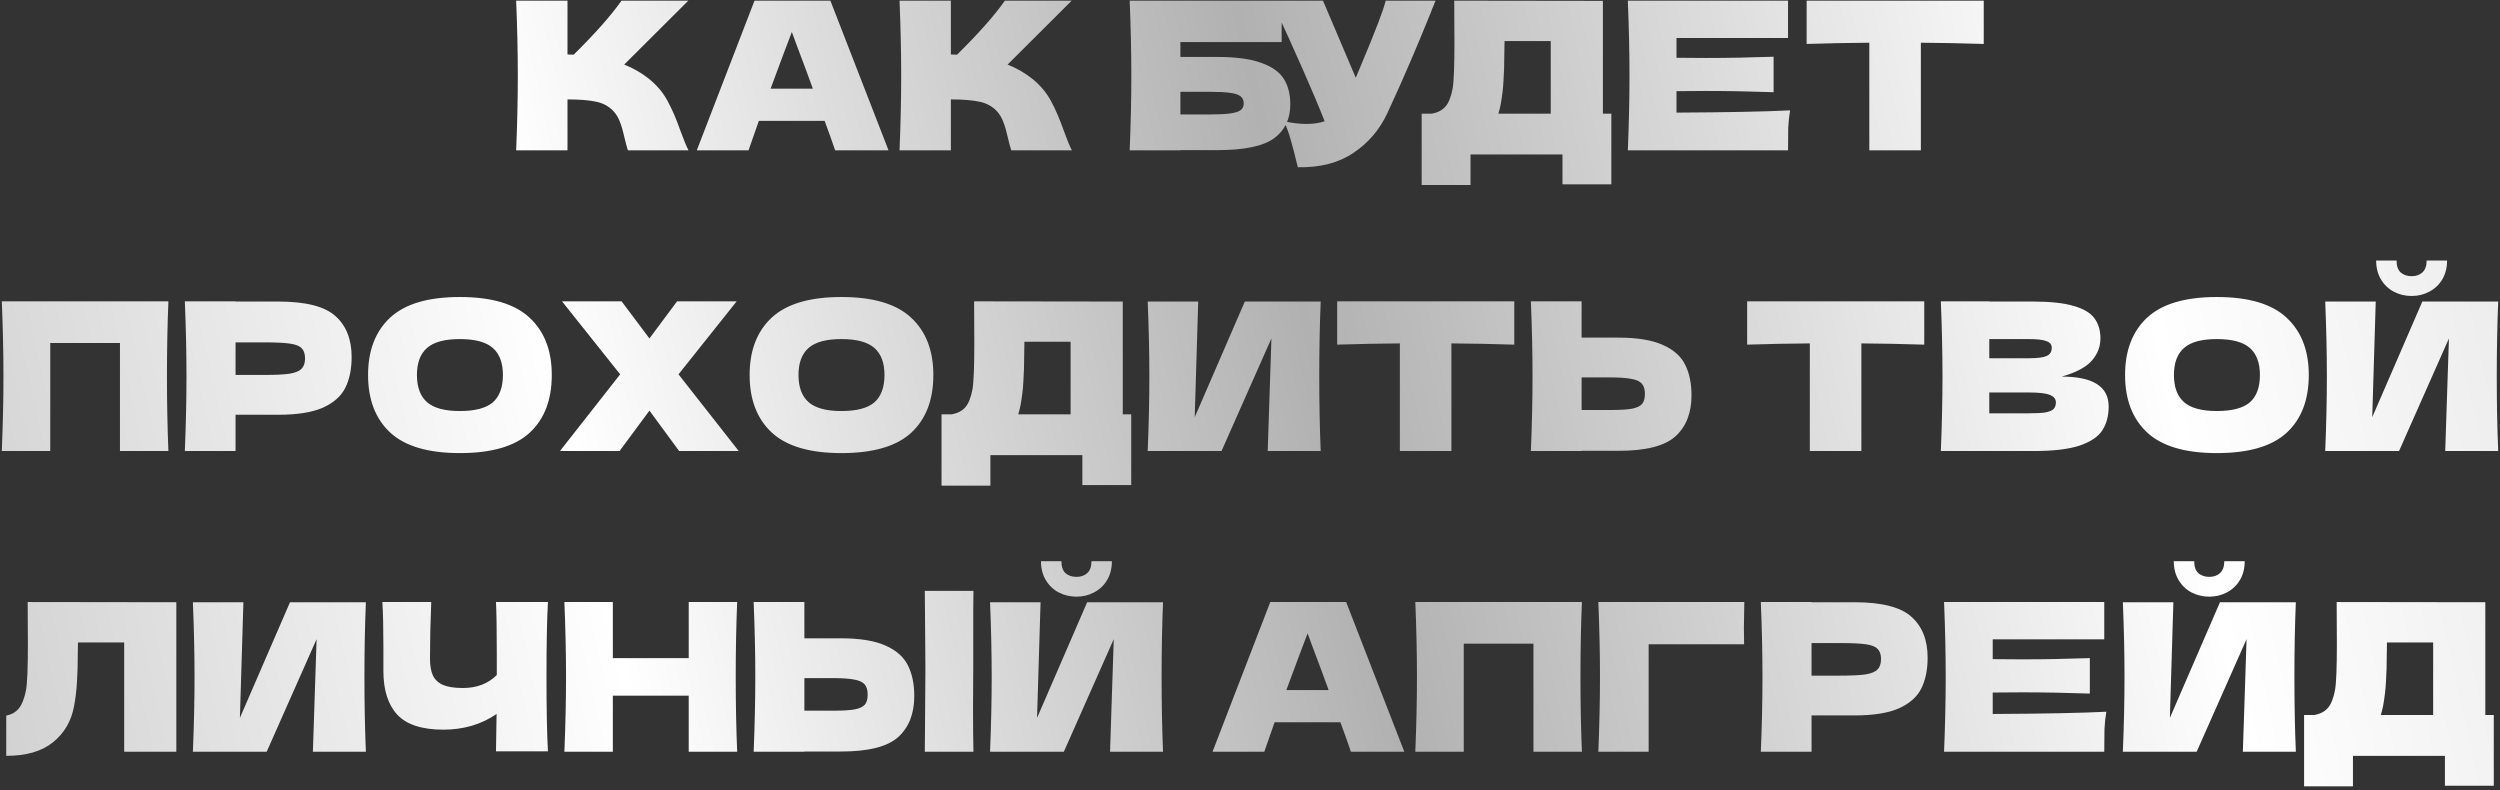 <?xml version="1.0" encoding="UTF-8"?> <svg xmlns="http://www.w3.org/2000/svg" width="582" height="184" viewBox="0 0 582 184" fill="none"><rect x="0" y="0" width="582" height="184" fill="#333333" stroke="none"/><path d="M151.074 18.344C152.962 19.88 154.402 21.592 155.394 23.48C156.418 25.336 157.41 27.624 158.37 30.344C159.17 32.552 159.81 34.104 160.29 35H146.178C145.986 34.456 145.73 33.512 145.41 32.168C145.09 30.696 144.738 29.464 144.354 28.472C144.002 27.48 143.49 26.616 142.818 25.88C141.73 24.728 140.37 23.992 138.738 23.672C137.138 23.32 134.93 23.144 132.114 23.144V35H120.162C120.418 28.792 120.546 22.984 120.546 17.576C120.546 12.168 120.418 6.36 120.162 0.152H132.114V12.68C132.434 12.712 132.914 12.728 133.554 12.728C138.546 7.8 142.258 3.608 144.69 0.152H160.242L145.314 15.032C147.426 15.864 149.346 16.968 151.074 18.344ZM194.419 35C193.811 33.176 192.995 30.888 191.971 28.136H176.659L174.259 35H162.211L175.651 0.152H193.315L206.851 35H194.419ZM189.235 20.648C188.019 17.288 186.771 13.928 185.491 10.568L184.339 7.448C183.219 10.36 181.571 14.76 179.395 20.648H189.235ZM240.324 18.344C242.212 19.88 243.652 21.592 244.644 23.48C245.668 25.336 246.66 27.624 247.62 30.344C248.42 32.552 249.06 34.104 249.54 35H235.428C235.236 34.456 234.98 33.512 234.66 32.168C234.34 30.696 233.988 29.464 233.604 28.472C233.252 27.48 232.74 26.616 232.068 25.88C230.98 24.728 229.62 23.992 227.988 23.672C226.388 23.32 224.18 23.144 221.364 23.144V35H209.412C209.668 28.792 209.796 22.984 209.796 17.576C209.796 12.168 209.668 6.36 209.412 0.152H221.364V12.68C221.684 12.712 222.164 12.728 222.804 12.728C227.796 7.8 231.508 3.608 233.94 0.152H249.492L234.564 15.032C236.676 15.864 238.596 16.968 240.324 18.344ZM283.342 13.256C287.726 13.256 291.166 13.72 293.662 14.648C296.158 15.544 297.902 16.792 298.894 18.392C299.886 19.992 300.382 21.96 300.382 24.296C300.382 27.688 299.134 30.312 296.638 32.168C294.142 34.024 289.71 34.952 283.342 34.952H274.798V35H262.99C263.246 28.792 263.374 22.984 263.374 17.576C263.374 12.168 263.246 6.36 262.99 0.152H298.366V9.8H274.798V13.256H283.342ZM281.422 26.648C283.63 26.648 285.294 26.568 286.414 26.408C287.566 26.248 288.366 25.992 288.814 25.64C289.294 25.288 289.534 24.76 289.534 24.056C289.534 23.352 289.294 22.808 288.814 22.424C288.334 22.04 287.518 21.768 286.366 21.608C285.214 21.448 283.566 21.368 281.422 21.368H274.798V26.648H281.422ZM334.199 0.152C334.071 0.504 333.911 0.904 333.719 1.352C333.527 1.768 333.335 2.248 333.143 2.792C331.383 7.144 329.751 11.064 328.247 14.552C326.775 18.008 325.015 21.944 322.967 26.36C321.175 30.2 318.551 33.272 315.095 35.576C311.671 37.912 307.351 39.032 302.135 38.936C301.463 36.152 300.919 34.056 300.503 32.648C300.119 31.208 299.591 29.736 298.919 28.232C300.807 28.648 302.551 28.856 304.151 28.856C305.719 28.856 307.127 28.648 308.375 28.232C306.071 22.312 301.959 12.952 296.039 0.152H307.991L315.623 18.104L316.967 14.888C320.295 6.984 322.167 2.072 322.583 0.152H334.199ZM373.153 26.456H375.121V42.92H363.745V35.96H342.337V43.064H330.961V26.456H333.361C334.737 26.2 335.793 25.64 336.529 24.776C337.265 23.912 337.809 22.536 338.161 20.648C338.449 19.08 338.593 15.512 338.593 9.944L338.545 0.152L373.153 0.2V26.456ZM349.345 24.392C349.153 25.288 348.977 25.976 348.817 26.456H361.009V9.56H350.257L350.209 12.344C350.209 14.776 350.145 16.92 350.017 18.776C349.921 20.6 349.697 22.472 349.345 24.392ZM390.287 26.216C402.447 26.152 411.263 25.976 416.735 25.688C416.511 27 416.367 28.36 416.303 29.768C416.271 31.144 416.255 32.888 416.255 35H378.959C379.215 28.792 379.343 22.984 379.343 17.576C379.343 12.168 379.215 6.36 378.959 0.152H416.255V8.84H390.287V13.448C391.823 13.48 394.095 13.496 397.103 13.496C402.191 13.496 407.455 13.4 412.895 13.208V21.464C407.455 21.272 402.191 21.176 397.103 21.176C394.095 21.176 391.823 21.192 390.287 21.224V26.216ZM461.816 10.232C456.792 10.072 451.912 9.976 447.176 9.944V35H435.176V9.944C430.408 9.976 425.544 10.072 420.584 10.232V0.152H461.816V10.232ZM39.204 70.152C38.98 75.56 38.868 81.368 38.868 87.576C38.868 93.784 38.98 99.592 39.204 105H27.924V79.848H11.7V105H0.42C0.676 98.792 0.804 92.984 0.804 87.576C0.804 82.168 0.676 76.36 0.42 70.152H39.204ZM64.821 70.2C71.189 70.2 75.621 71.336 78.117 73.608C80.613 75.848 81.861 79.016 81.861 83.112C81.861 85.928 81.365 88.328 80.373 90.312C79.381 92.264 77.637 93.8 75.141 94.92C72.645 96.008 69.205 96.552 64.821 96.552H54.837V105H43.029C43.285 98.792 43.413 92.984 43.413 87.576C43.413 82.168 43.285 76.36 43.029 70.152H54.837V70.2H64.821ZM61.461 87.288C64.117 87.288 66.101 87.192 67.413 87C68.757 86.776 69.685 86.392 70.197 85.848C70.741 85.304 71.013 84.504 71.013 83.448C71.013 82.392 70.757 81.608 70.245 81.096C69.765 80.552 68.853 80.184 67.509 79.992C66.197 79.8 64.181 79.704 61.461 79.704H54.837V87.288H61.461ZM107.046 105.48C99.718 105.48 94.326 103.896 90.87 100.728C87.414 97.528 85.686 93.048 85.686 87.288C85.686 81.592 87.398 77.144 90.822 73.944C94.278 70.744 99.686 69.144 107.046 69.144C114.438 69.144 119.846 70.744 123.27 73.944C126.726 77.144 128.454 81.592 128.454 87.288C128.454 93.08 126.742 97.56 123.318 100.728C119.894 103.896 114.47 105.48 107.046 105.48ZM107.046 95.688C110.598 95.688 113.158 95.016 114.726 93.672C116.294 92.296 117.078 90.168 117.078 87.288C117.078 84.472 116.294 82.376 114.726 81C113.158 79.624 110.598 78.936 107.046 78.936C103.526 78.936 100.982 79.624 99.414 81C97.846 82.376 97.062 84.472 97.062 87.288C97.062 90.136 97.846 92.248 99.414 93.624C100.982 95 103.526 95.688 107.046 95.688ZM157.959 87.144L171.975 105H158.103L151.191 95.592L144.231 105H130.359L144.375 87.144L130.839 70.152H144.711L151.191 78.792L157.623 70.152H171.495L157.959 87.144ZM195.874 105.48C188.546 105.48 183.154 103.896 179.698 100.728C176.242 97.528 174.514 93.048 174.514 87.288C174.514 81.592 176.226 77.144 179.65 73.944C183.106 70.744 188.514 69.144 195.874 69.144C203.266 69.144 208.674 70.744 212.098 73.944C215.554 77.144 217.282 81.592 217.282 87.288C217.282 93.08 215.57 97.56 212.146 100.728C208.722 103.896 203.298 105.48 195.874 105.48ZM195.874 95.688C199.426 95.688 201.986 95.016 203.554 93.672C205.122 92.296 205.906 90.168 205.906 87.288C205.906 84.472 205.122 82.376 203.554 81C201.986 79.624 199.426 78.936 195.874 78.936C192.354 78.936 189.81 79.624 188.242 81C186.674 82.376 185.89 84.472 185.89 87.288C185.89 90.136 186.674 92.248 188.242 93.624C189.81 95 192.354 95.688 195.874 95.688ZM261.38 96.456H263.348V112.92H251.972V105.96H230.564V113.064H219.188V96.456H221.588C222.964 96.2 224.02 95.64 224.756 94.776C225.492 93.912 226.036 92.536 226.388 90.648C226.676 89.08 226.82 85.512 226.82 79.944L226.772 70.152L261.38 70.2V96.456ZM237.572 94.392C237.38 95.288 237.204 95.976 237.044 96.456H249.236V79.56H238.484L238.436 82.344C238.436 84.776 238.372 86.92 238.244 88.776C238.148 90.6 237.924 92.472 237.572 94.392ZM278.946 70.2L278.13 97.128L289.794 70.2H307.458C307.234 75.608 307.122 81.4 307.122 87.576C307.122 93.784 307.234 99.592 307.458 105H295.122L295.986 78.792L284.37 105H267.186C267.442 98.792 267.57 92.984 267.57 87.576C267.57 82.2 267.442 76.408 267.186 70.2H278.946ZM352.527 80.232C347.503 80.072 342.623 79.976 337.887 79.944V105H325.887V79.944C321.119 79.976 316.255 80.072 311.295 80.232V70.152H352.527V80.232ZM376.741 78.6C381.125 78.6 384.565 79.16 387.061 80.28C389.557 81.368 391.301 82.904 392.293 84.888C393.285 86.84 393.781 89.224 393.781 92.04C393.781 96.136 392.533 99.32 390.037 101.592C387.541 103.832 383.109 104.952 376.741 104.952H368.197V105H356.389C356.645 98.792 356.773 92.984 356.773 87.576C356.773 82.168 356.645 76.36 356.389 70.152H368.197V78.6H376.741ZM374.821 95.448C377.061 95.448 378.741 95.352 379.861 95.16C381.013 94.936 381.813 94.568 382.261 94.056C382.709 93.544 382.933 92.76 382.933 91.704C382.933 90.648 382.693 89.848 382.213 89.304C381.733 88.76 380.917 88.392 379.765 88.2C378.645 87.976 376.997 87.864 374.821 87.864H368.197V95.448H374.821ZM447.965 80.232C442.941 80.072 438.061 79.976 433.325 79.944V105H421.325V79.944C416.557 79.976 411.693 80.072 406.733 80.232V70.152H447.965V80.232ZM479.954 87.672C487.25 87.672 490.898 89.992 490.898 94.632C490.898 96.808 490.402 98.664 489.41 100.2C488.418 101.704 486.642 102.888 484.082 103.752C481.522 104.584 477.97 105 473.426 105H451.826C452.082 98.792 452.21 92.984 452.21 87.576C452.21 82.168 452.082 76.36 451.826 70.152H463.106V70.2H473.33C477.298 70.2 480.418 70.536 482.69 71.208C484.994 71.848 486.61 72.792 487.538 74.04C488.498 75.288 488.978 76.872 488.978 78.792C488.978 80.744 488.29 82.488 486.914 84.024C485.57 85.528 483.25 86.744 479.954 87.672ZM463.106 78.936V83.4H472.322C474.306 83.4 475.682 83.224 476.45 82.872C477.25 82.52 477.65 81.88 477.65 80.952C477.65 80.216 477.234 79.704 476.402 79.416C475.602 79.096 474.242 78.936 472.322 78.936H463.106ZM472.322 96.216C473.986 96.216 475.25 96.152 476.114 96.024C477.01 95.864 477.65 95.608 478.034 95.256C478.418 94.872 478.61 94.36 478.61 93.72C478.61 92.888 478.146 92.296 477.218 91.944C476.322 91.56 474.69 91.368 472.322 91.368H463.106V96.216H472.322ZM516.077 105.48C508.749 105.48 503.357 103.896 499.901 100.728C496.445 97.528 494.717 93.048 494.717 87.288C494.717 81.592 496.429 77.144 499.853 73.944C503.309 70.744 508.717 69.144 516.077 69.144C523.469 69.144 528.877 70.744 532.301 73.944C535.757 77.144 537.485 81.592 537.485 87.288C537.485 93.08 535.773 97.56 532.349 100.728C528.925 103.896 523.501 105.48 516.077 105.48ZM516.077 95.688C519.629 95.688 522.189 95.016 523.757 93.672C525.325 92.296 526.109 90.168 526.109 87.288C526.109 84.472 525.325 82.376 523.757 81C522.189 79.624 519.629 78.936 516.077 78.936C512.557 78.936 510.013 79.624 508.445 81C506.877 82.376 506.093 84.472 506.093 87.288C506.093 90.136 506.877 92.248 508.445 93.624C510.013 95 512.557 95.688 516.077 95.688ZM561.423 68.904C559.919 68.904 558.527 68.568 557.247 67.896C555.999 67.224 555.007 66.264 554.271 65.016C553.535 63.768 553.167 62.312 553.167 60.648H557.919C557.919 61.896 558.239 62.824 558.879 63.432C559.551 64.008 560.399 64.296 561.423 64.296C562.447 64.296 563.279 64.008 563.919 63.432C564.591 62.824 564.927 61.896 564.927 60.648H569.679C569.679 62.312 569.311 63.768 568.575 65.016C567.839 66.264 566.831 67.224 565.551 67.896C564.303 68.568 562.927 68.904 561.423 68.904ZM553.071 70.2L552.255 97.128L563.919 70.2H581.583C581.359 75.608 581.247 81.4 581.247 87.576C581.247 93.784 581.359 99.592 581.583 105H569.247L570.111 78.792L558.495 105H541.311C541.567 98.792 541.695 92.984 541.695 87.576C541.695 82.2 541.567 76.408 541.311 70.2H553.071ZM41.051 175H28.907V149.56H18.155L18.107 152.344C18.107 154.776 18.043 156.92 17.915 158.776C17.819 160.6 17.595 162.472 17.243 164.392C16.603 167.88 14.971 170.68 12.347 172.792C9.755 174.904 6.123 175.96 1.451 175.96V166.6C2.699 166.344 3.675 165.784 4.379 164.92C5.115 164.024 5.675 162.6 6.059 160.648C6.347 159.08 6.491 155.512 6.491 149.944L6.443 140.152L41.051 140.2V175ZM56.664 140.2L55.848 167.128L67.512 140.2H85.176C84.952 145.608 84.84 151.4 84.84 157.576C84.84 163.784 84.952 169.592 85.176 175H72.84L73.704 148.792L62.088 175H44.904C45.16 168.792 45.288 162.984 45.288 157.576C45.288 152.2 45.16 146.408 44.904 140.2H56.664ZM127.558 140.152C127.334 144.184 127.222 149.976 127.222 157.528C127.222 165.08 127.334 170.872 127.558 174.904H115.462L115.606 166.216C112.054 168.648 107.926 169.864 103.222 169.864C98.23 169.864 94.646 168.696 92.47 166.36C90.326 164.024 89.254 160.632 89.254 156.184V150.52C89.254 146.168 89.174 142.712 89.014 140.152H100.39C100.198 144.856 100.102 149.24 100.102 153.304C100.102 154.936 100.326 156.248 100.774 157.24C101.254 158.232 102.038 158.968 103.126 159.448C104.246 159.928 105.798 160.168 107.782 160.168C111.014 160.168 113.638 159.16 115.654 157.144V152.44C115.654 146.712 115.59 142.616 115.462 140.152H127.558ZM171.613 140.152C171.389 145.56 171.277 151.368 171.277 157.576C171.277 163.784 171.389 169.592 171.613 175H160.333V161.944H142.669V175H131.389C131.645 168.792 131.773 162.984 131.773 157.576C131.773 152.168 131.645 146.36 131.389 140.152H142.669V153.208H160.333V140.152H171.613ZM226.571 155.8C226.539 157.72 226.523 160.664 226.523 164.632C226.523 169.4 226.555 172.856 226.619 175H215.291L215.339 169.576C215.403 163.624 215.435 159.032 215.435 155.8C215.435 152.728 215.403 148.376 215.339 142.744L215.291 137.56H226.619C226.587 138.584 226.571 140.184 226.571 142.36V151.336V155.8ZM195.803 148.6C200.187 148.6 203.627 149.16 206.123 150.28C208.619 151.368 210.363 152.904 211.355 154.888C212.347 156.84 212.843 159.224 212.843 162.04C212.843 166.136 211.595 169.32 209.099 171.592C206.603 173.832 202.171 174.952 195.803 174.952H187.259V175H175.451C175.707 168.792 175.835 162.984 175.835 157.576C175.835 152.168 175.707 146.36 175.451 140.152H187.259V148.6H195.803ZM193.883 165.448C196.123 165.448 197.803 165.352 198.923 165.16C200.075 164.936 200.875 164.568 201.323 164.056C201.771 163.544 201.995 162.76 201.995 161.704C201.995 160.648 201.755 159.848 201.275 159.304C200.795 158.76 199.979 158.392 198.827 158.2C197.707 157.976 196.059 157.864 193.883 157.864H187.259V165.448H193.883ZM250.595 138.904C249.091 138.904 247.699 138.568 246.419 137.896C245.171 137.224 244.179 136.264 243.443 135.016C242.707 133.768 242.339 132.312 242.339 130.648H247.091C247.091 131.896 247.411 132.824 248.051 133.432C248.723 134.008 249.571 134.296 250.595 134.296C251.619 134.296 252.451 134.008 253.091 133.432C253.763 132.824 254.099 131.896 254.099 130.648H258.851C258.851 132.312 258.483 133.768 257.747 135.016C257.011 136.264 256.003 137.224 254.723 137.896C253.475 138.568 252.099 138.904 250.595 138.904ZM242.243 140.2L241.427 167.128L253.091 140.2H270.755C270.531 145.608 270.419 151.4 270.419 157.576C270.419 163.784 270.531 169.592 270.755 175H258.419L259.283 148.792L247.667 175H230.483C230.739 168.792 230.867 162.984 230.867 157.576C230.867 152.2 230.739 146.408 230.483 140.2H242.243ZM314.489 175C313.881 173.176 313.065 170.888 312.041 168.136H296.729L294.329 175H282.281L295.721 140.152H313.385L326.921 175H314.489ZM309.305 160.648C308.089 157.288 306.841 153.928 305.561 150.568L304.409 147.448C303.289 150.36 301.641 154.76 299.465 160.648H309.305ZM368.267 140.152C368.043 145.56 367.931 151.368 367.931 157.576C367.931 163.784 368.043 169.592 368.267 175H356.987V149.848H340.763V175H329.483C329.739 168.792 329.867 162.984 329.867 157.576C329.867 152.168 329.739 146.36 329.483 140.152H368.267ZM383.804 175H372.092C372.348 168.76 372.476 162.952 372.476 157.576C372.476 152.168 372.348 146.36 372.092 140.152H406.076C406.012 142.776 405.98 144.776 405.98 146.152C405.98 147.848 405.996 149.128 406.028 149.992H383.804V175ZM431.712 140.2C438.08 140.2 442.512 141.336 445.008 143.608C447.504 145.848 448.752 149.016 448.752 153.112C448.752 155.928 448.256 158.328 447.264 160.312C446.272 162.264 444.528 163.8 442.032 164.92C439.536 166.008 436.096 166.552 431.712 166.552H421.728V175H409.92C410.176 168.792 410.304 162.984 410.304 157.576C410.304 152.168 410.176 146.36 409.92 140.152H421.728V140.2H431.712ZM428.352 157.288C431.008 157.288 432.992 157.192 434.304 157C435.648 156.776 436.576 156.392 437.088 155.848C437.632 155.304 437.904 154.504 437.904 153.448C437.904 152.392 437.648 151.608 437.136 151.096C436.656 150.552 435.744 150.184 434.4 149.992C433.088 149.8 431.072 149.704 428.352 149.704H421.728V157.288H428.352ZM463.904 166.216C476.064 166.152 484.88 165.976 490.352 165.688C490.128 167 489.984 168.36 489.92 169.768C489.888 171.144 489.872 172.888 489.872 175H452.576C452.832 168.792 452.96 162.984 452.96 157.576C452.96 152.168 452.832 146.36 452.576 140.152H489.872V148.84H463.904V153.448C465.44 153.48 467.712 153.496 470.72 153.496C475.808 153.496 481.072 153.4 486.512 153.208V161.464C481.072 161.272 475.808 161.176 470.72 161.176C467.712 161.176 465.44 161.192 463.904 161.224V166.216ZM514.313 138.904C512.809 138.904 511.417 138.568 510.137 137.896C508.889 137.224 507.897 136.264 507.161 135.016C506.425 133.768 506.057 132.312 506.057 130.648H510.809C510.809 131.896 511.129 132.824 511.769 133.432C512.441 134.008 513.289 134.296 514.313 134.296C515.337 134.296 516.169 134.008 516.809 133.432C517.481 132.824 517.817 131.896 517.817 130.648H522.569C522.569 132.312 522.201 133.768 521.465 135.016C520.729 136.264 519.721 137.224 518.441 137.896C517.193 138.568 515.817 138.904 514.313 138.904ZM505.961 140.2L505.145 167.128L516.809 140.2H534.473C534.249 145.608 534.137 151.4 534.137 157.576C534.137 163.784 534.249 169.592 534.473 175H522.137L523.001 148.792L511.385 175H494.201C494.457 168.792 494.585 162.984 494.585 157.576C494.585 152.2 494.457 146.408 494.201 140.2H505.961ZM578.583 166.456H580.551V182.92H569.175V175.96H547.767V183.064H536.391V166.456H538.791C540.167 166.2 541.223 165.64 541.959 164.776C542.695 163.912 543.239 162.536 543.591 160.648C543.879 159.08 544.023 155.512 544.023 149.944L543.975 140.152L578.583 140.2V166.456ZM554.775 164.392C554.583 165.288 554.407 165.976 554.247 166.456H566.439V149.56H555.687L555.639 152.344C555.639 154.776 555.575 156.92 555.447 158.776C555.351 160.6 555.127 162.472 554.775 164.392Z" fill="url(#paint0_linear_76_1574)"></path><defs><linearGradient id="paint0_linear_76_1574" x1="-102.479" y1="32.87" x2="640.034" y2="-131.078" gradientUnits="userSpaceOnUse"><stop stop-color="#BCBCBC"></stop><stop offset="0.283" stop-color="white"></stop><stop offset="0.51" stop-color="#B1B1B1"></stop><stop offset="0.764" stop-color="white"></stop><stop offset="1" stop-color="#D6D6D6"></stop></linearGradient></defs></svg> 